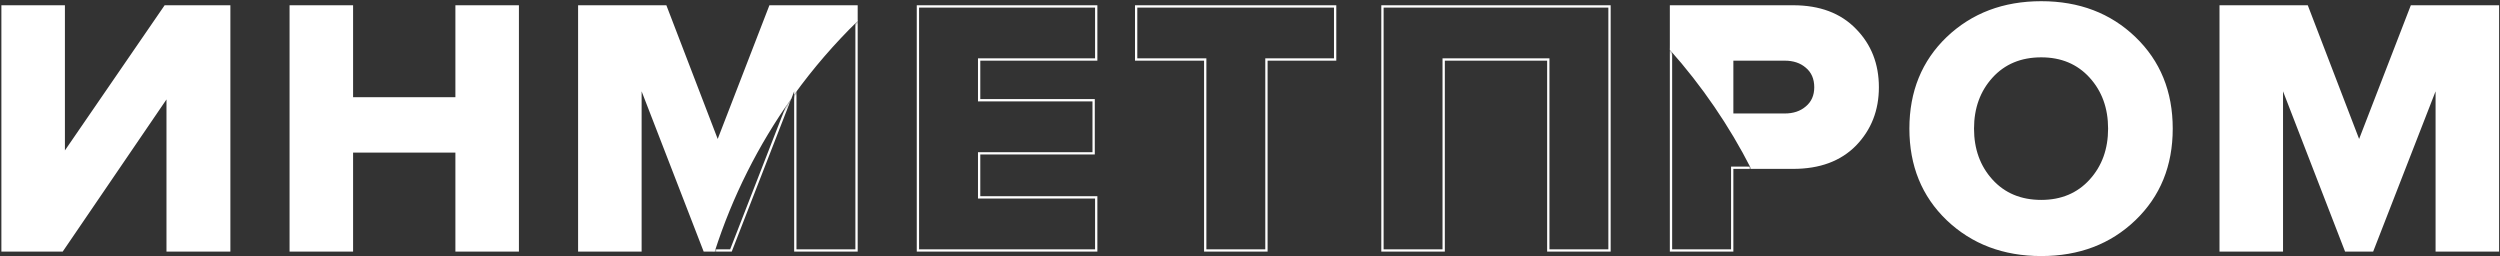<svg width="1083" height="111" viewBox="0 0 1083 111" fill="none" xmlns="http://www.w3.org/2000/svg">
<rect x="0" y="0" width="1083" height="111" fill="#333333" stroke="none"/>
<path fill-rule="evenodd" clip-rule="evenodd" d="M758.623 73.159H776.815C788.335 73.159 797.401 69.799 804.015 63.079C810.628 56.252 813.935 47.826 813.935 37.799C813.935 27.666 810.628 19.239 804.015 12.519C797.401 5.692 788.335 2.279 776.815 2.279H723.375V21.59C737.214 37.124 749.093 54.444 758.623 73.159ZM342.804 42.71C328.565 62.769 317.287 85.078 309.608 108.999H304.831L277.951 39.559V108.999H250.431V2.279H288.671L310.911 60.199L333.311 2.279H371.551V9.116C361.493 18.92 352.279 29.587 344.031 40.997V39.559L342.804 42.71ZM0.6 108.999H27.16L72.12 43.079V108.999H99.8V2.279H71.32L28.12 65.159V2.279H0.6V108.999ZM197.277 108.999H224.797V2.279H197.277V42.119H152.957V2.279H125.437V108.999H152.957V66.119H197.277V108.999ZM782.255 46.119C779.908 48.146 776.868 49.159 773.135 49.159H750.895V26.279H773.135C776.868 26.279 779.908 27.292 782.255 29.319C784.708 31.346 785.935 34.172 785.935 37.799C785.935 41.319 784.708 44.092 782.255 46.119ZM884.267 110.919C900.694 110.919 914.294 105.746 925.067 95.399C935.84 85.052 941.227 71.826 941.227 55.719C941.227 39.612 935.84 26.386 925.067 16.039C914.294 5.692 900.694 0.519 884.267 0.519C867.84 0.519 854.187 5.692 843.307 16.039C832.534 26.386 827.147 39.612 827.147 55.719C827.147 71.826 832.534 85.052 843.307 95.399C854.187 105.746 867.84 110.919 884.267 110.919ZM905.227 77.799C899.894 83.666 892.907 86.599 884.267 86.599C875.52 86.599 868.48 83.666 863.147 77.799C857.814 71.932 855.147 64.572 855.147 55.719C855.147 46.866 857.814 39.506 863.147 33.639C868.48 27.772 875.52 24.839 884.267 24.839C892.907 24.839 899.894 27.772 905.227 33.639C910.56 39.506 913.227 46.866 913.227 55.719C913.227 64.572 910.56 71.932 905.227 77.799ZM1055.09 108.999H1082.61V2.279H1044.37L1021.97 60.199L999.727 2.279H961.487V108.999H989.007V39.559L1015.89 108.999H1028.05L1055.09 39.559V108.999Z" fill="white"/>
<mask id="mask0_3280_978" style="mask-type:alpha" maskUnits="userSpaceOnUse" x="298" y="-60" width="487" height="487">
<circle cx="541.5" cy="183.5" r="243.5" fill="#2A53BB"/>
</mask>
<g mask="url(#mask0_3280_978)">
<path fill-rule="evenodd" clip-rule="evenodd" d="M28.12 65.159V2.279H0.6V108.999H27.16L72.12 43.079V108.999H99.8V2.279H71.32L28.12 65.159ZM71.846 3.279L27.12 68.381V3.279H1.6V107.999H26.631L73.12 39.838V107.999H98.8V3.279H71.846ZM197.277 42.119H152.957V2.279H125.437V108.999H152.957V66.119H197.277V108.999H224.797V2.279H197.277V42.119ZM198.277 3.279V43.119H151.957V3.279H126.437V107.999H151.957V65.119H198.277V107.999H223.797V3.279H198.277ZM344.031 108.999H371.551V2.279H333.311L310.911 60.199L288.671 2.279H250.431V108.999H277.951V39.559L304.831 108.999H316.991L344.031 39.559V108.999ZM316.307 107.999L343.099 39.196L345.031 39.559V107.999H370.551V3.279H333.996L310.908 62.98L287.984 3.279H251.431V107.999H276.951V39.559L278.883 39.198L305.516 107.999H316.307ZM424.663 84.999V66.919H474.263V42.919H424.663V26.279H475.383V2.279H397.143V108.999H475.383V84.999H424.663ZM474.383 85.999H423.663V65.919H473.263V43.919H423.663V25.279H474.383V3.279H398.143V107.999H474.383V85.999ZM549.122 26.279H578.882V2.279H491.682V26.279H521.602V108.999H549.122V26.279ZM548.122 107.999V25.279H577.882V3.279H492.682V25.279H522.602V107.999H548.122ZM625.901 26.279H670.221V108.999H697.741V2.279H598.381V108.999H625.901V26.279ZM624.901 107.999V25.279H671.221V107.999H696.741V3.279H599.381V107.999H624.901ZM804.015 12.519C797.401 5.692 788.335 2.279 776.815 2.279H723.375V108.999H750.895V73.159H776.815C788.335 73.159 797.401 69.799 804.015 63.079C810.628 56.252 813.935 47.826 813.935 37.799C813.935 27.666 810.628 19.239 804.015 12.519ZM803.3 62.38C796.915 68.866 788.129 72.159 776.815 72.159H749.895V107.999H724.375V3.279H776.815C788.125 3.279 796.91 6.623 803.296 13.215L803.302 13.22C809.717 19.738 812.935 27.907 812.935 37.799C812.935 47.58 809.719 55.752 803.3 62.38ZM750.895 26.279H773.135C776.868 26.279 779.908 27.292 782.255 29.319C784.708 31.346 785.935 34.172 785.935 37.799C785.935 41.319 784.708 44.092 782.255 46.119C779.908 48.146 776.868 49.159 773.135 49.159H750.895V26.279ZM782.9 46.883C780.337 49.092 777.052 50.159 773.135 50.159H749.895V25.279H773.135C777.052 25.279 780.337 26.346 782.9 28.555C785.611 30.799 786.935 33.925 786.935 37.799C786.935 41.578 785.604 44.645 782.9 46.883ZM884.267 109.919C900.464 109.919 913.807 104.827 924.374 94.678C934.935 84.535 940.227 71.577 940.227 55.719C940.227 39.861 934.935 26.903 924.374 16.76C913.807 6.611 900.464 1.519 884.267 1.519C868.072 1.519 854.675 6.61 844 16.76C833.439 26.903 828.147 39.861 828.147 55.719C828.147 71.577 833.439 84.535 844 94.678C854.675 104.828 868.072 109.919 884.267 109.919ZM843.307 95.399C854.187 105.746 867.84 110.919 884.267 110.919C900.694 110.919 914.294 105.746 925.067 95.399C935.84 85.052 941.227 71.826 941.227 55.719C941.227 39.612 935.84 26.386 925.067 16.039C914.294 5.692 900.694 0.519 884.267 0.519C867.84 0.519 854.187 5.692 843.307 16.039C832.534 26.386 827.147 39.612 827.147 55.719C827.147 71.826 832.534 85.052 843.307 95.399ZM905.967 78.472C900.426 84.567 893.161 87.599 884.267 87.599C875.271 87.599 867.951 84.57 862.407 78.472C856.887 72.399 854.147 64.79 854.147 55.719C854.147 46.648 856.887 39.039 862.407 32.966C867.951 26.868 875.271 23.839 884.267 23.839C893.161 23.839 900.426 26.871 905.967 32.966C911.488 39.039 914.227 46.648 914.227 55.719C914.227 64.79 911.488 72.399 905.967 78.472ZM1055.09 108.999H1082.61V2.279H1044.37L1021.97 60.199L999.727 2.279H961.487V108.999H989.007V39.559L1015.89 108.999H1028.05L1055.09 39.559V108.999ZM1027.36 107.999L1054.16 39.196L1056.09 39.559V107.999H1081.61V3.279H1045.05L1021.96 62.98L999.04 3.279H962.487V107.999H988.007V39.559L989.94 39.198L1016.57 107.999H1027.36ZM905.227 77.799C899.894 83.666 892.907 86.599 884.267 86.599C875.52 86.599 868.48 83.666 863.147 77.799C857.814 71.932 855.147 64.572 855.147 55.719C855.147 46.866 857.814 39.506 863.147 33.639C868.48 27.772 875.52 24.839 884.267 24.839C892.907 24.839 899.894 27.772 905.227 33.639C910.56 39.506 913.227 46.866 913.227 55.719C913.227 64.572 910.56 71.932 905.227 77.799Z" fill="white"/>
</g>
</svg>
